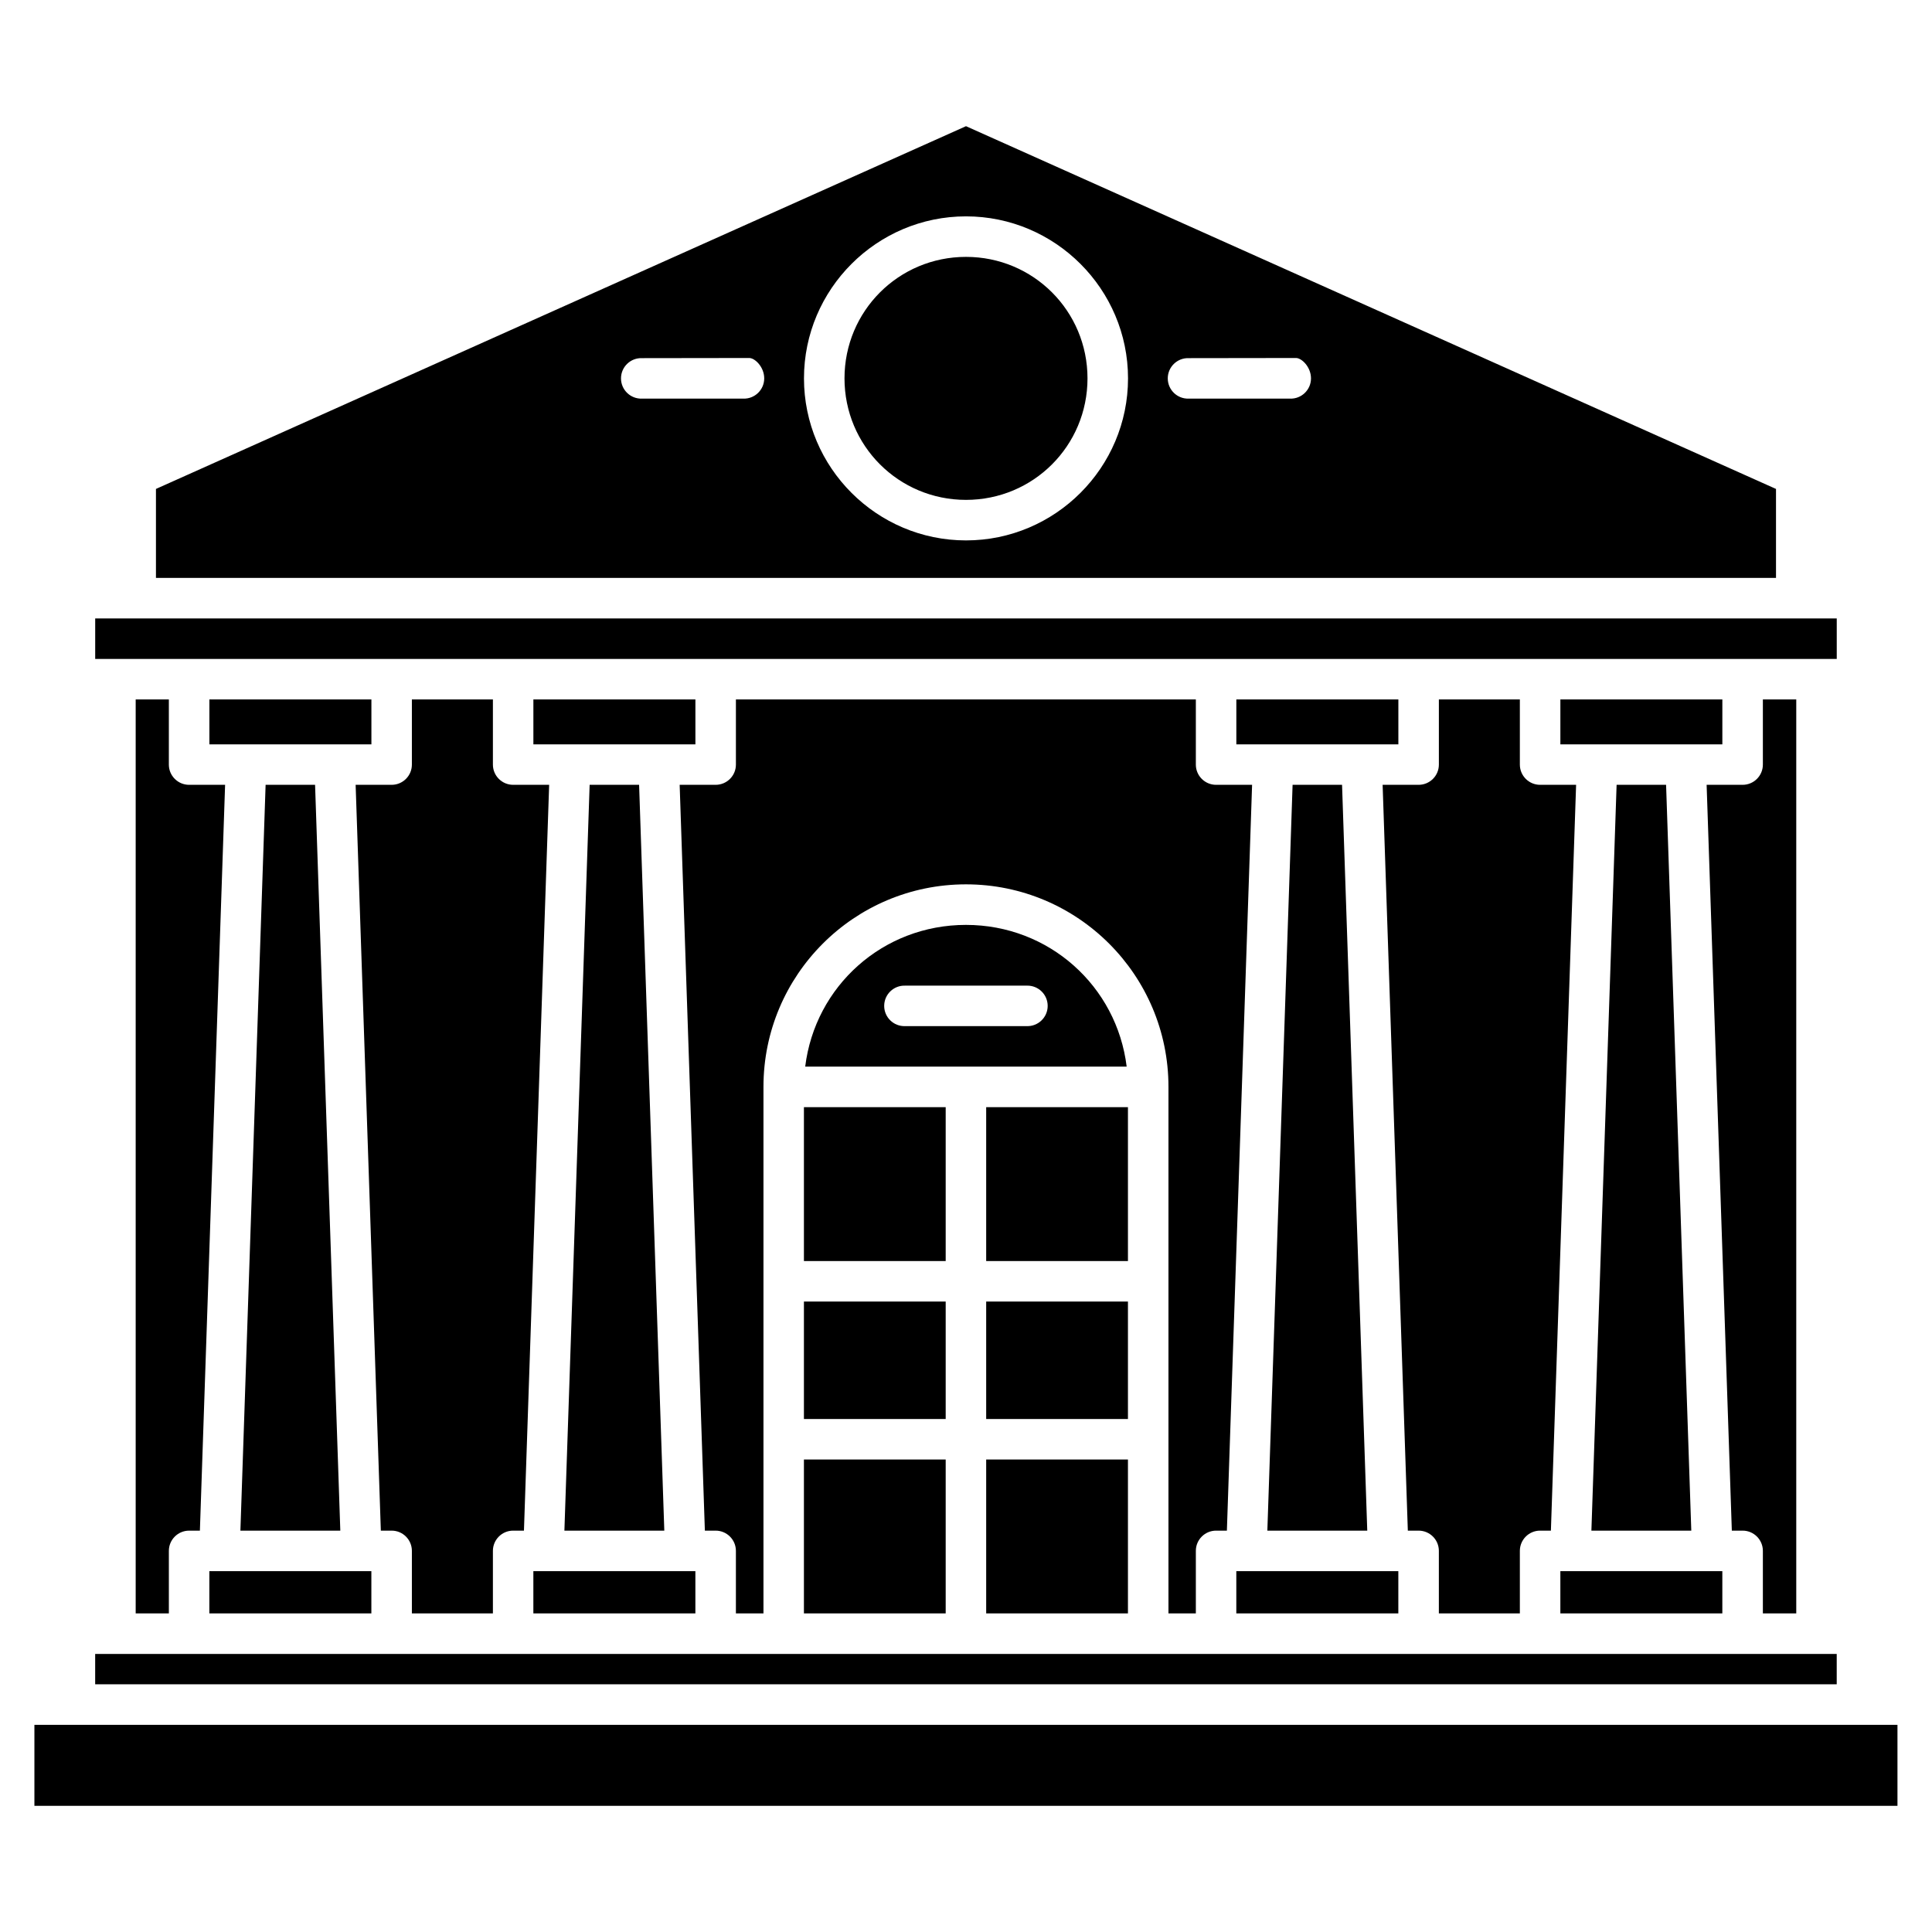 <?xml version="1.0" encoding="UTF-8"?>
<!-- Uploaded to: ICON Repo, www.svgrepo.com, Generator: ICON Repo Mixer Tools -->
<svg fill="#000000" width="800px" height="800px" version="1.1" viewBox="144 144 512 512" xmlns="http://www.w3.org/2000/svg">
 <path d="m400 177.44-214.67 96.133v23.578h429.33v-23.578zm0 23.898c23.648 0 42.938 19.289 42.938 42.938 0 23.648-19.289 42.938-42.938 42.938s-42.938-19.289-42.938-42.938c0-23.648 19.289-42.938 42.938-42.938zm0 10.738c-17.848 0-32.199 14.352-32.199 32.199s14.352 32.199 32.199 32.199 32.199-14.352 32.199-32.199-14.352-32.199-32.199-32.199zm-57.492 26.797c1.543-0.039 4.035 2.402 4.019 5.43-0.016 3.027-2.535 5.445-5.562 5.336h-26.828c-3.039 0.113-5.566-2.32-5.566-5.363 0-3.043 2.527-5.477 5.566-5.363 0 0 28.352-0.039 28.371-0.039zm144.9 0c1.543-0.039 4.035 2.402 4.019 5.43-0.016 3.027-2.535 5.445-5.562 5.336h-26.828c-3.039 0.113-5.566-2.32-5.566-5.363 0-3.043 2.527-5.477 5.566-5.363 0 0 28.352-0.039 28.371-0.039zm-318.18 69.02v10.73h461.53v-10.73zm10.73 21.465v242.21h8.793v-16.566c0-2.965 2.406-5.363 5.371-5.363h2.852l6.68-197.65h-9.535c-2.965 0-5.371-2.398-5.371-5.363v-17.266zm19.531 0v11.902h42.938v-11.902zm53.664 0v17.266c0 2.961-2.402 5.363-5.363 5.363h-9.543l6.68 197.65h2.863c2.961 0 5.363 2.402 5.363 5.363v16.566h21.473v-16.566c0-2.961 2.402-5.363 5.363-5.363h2.863l6.68-197.65h-9.543c-2.961 0-5.363-2.402-5.363-5.363v-17.266zm32.199 0v11.902h42.938v-11.902zm53.672 0v17.266c0 2.965-2.406 5.363-5.371 5.363h-9.535l6.68 197.65h2.852c2.965 0 5.371 2.398 5.371 5.363v16.566h7.305v-139.54c0-29.637 24.027-53.664 53.664-53.664 29.637 0 53.664 24.027 53.664 53.664v139.54h7.258v-16.566c0-2.961 2.402-5.363 5.363-5.363h2.863l6.68-197.65h-9.543c-2.961 0-5.363-2.402-5.363-5.363v-17.266zm132.62 0v11.902h42.938v-11.902zm53.672 0v17.266c0 2.965-2.406 5.363-5.371 5.363h-9.535l6.68 197.65h2.852c2.965 0 5.371 2.398 5.371 5.363v16.566h21.465v-16.566c0-2.961 2.402-5.363 5.363-5.363h2.863l6.68-197.65h-9.543c-2.961 0-5.363-2.402-5.363-5.363v-17.266zm32.199 0v11.902h42.926v-11.902zm53.664 0v17.266c0 2.961-2.402 5.363-5.363 5.363h-9.543l6.68 197.65h2.863c2.961 0 5.363 2.402 5.363 5.363v16.566h8.848v-242.21zm-396.79 22.629-6.68 197.65h26.477l-6.688-197.65zm85.871 0-6.688 197.65h26.477l-6.68-197.65zm186.29 0-6.688 197.65h26.477l-6.68-197.65zm85.867 0-6.68 197.65h26.473l-6.68-197.65zm-172.43 37.121c-22.059 0-39.988 16.262-42.598 37.562h85.191c-2.606-21.301-20.539-37.562-42.598-37.562zm16.156 16.098c3.027-0.074 5.519 2.363 5.504 5.394-0.016 3.027-2.535 5.445-5.562 5.336h-32.199c-3.039 0.113-5.566-2.32-5.566-5.363s2.527-5.477 5.566-5.363h32.199 0.059zm-59.094 32.203v40.781h37.57v-40.781zm48.301 0v40.781h37.57v-40.781zm-48.301 51.516v31.133h37.57v-31.133zm48.301 0v31.133h37.57v-31.133zm-48.301 41.859v40.789h37.57v-40.789zm48.301 0v40.789h37.57v-40.789zm-205.87 29.586v11.203h42.938v-11.203zm85.867 0v11.203h42.938v-11.203zm186.29 0v11.203h42.938v-11.203zm85.875 0v11.203h42.926v-11.203zm-388.29 21.941v8.051h461.53v-8.051zm-16.102 18.785v21.465h493.73v-21.465z"/>
</svg>